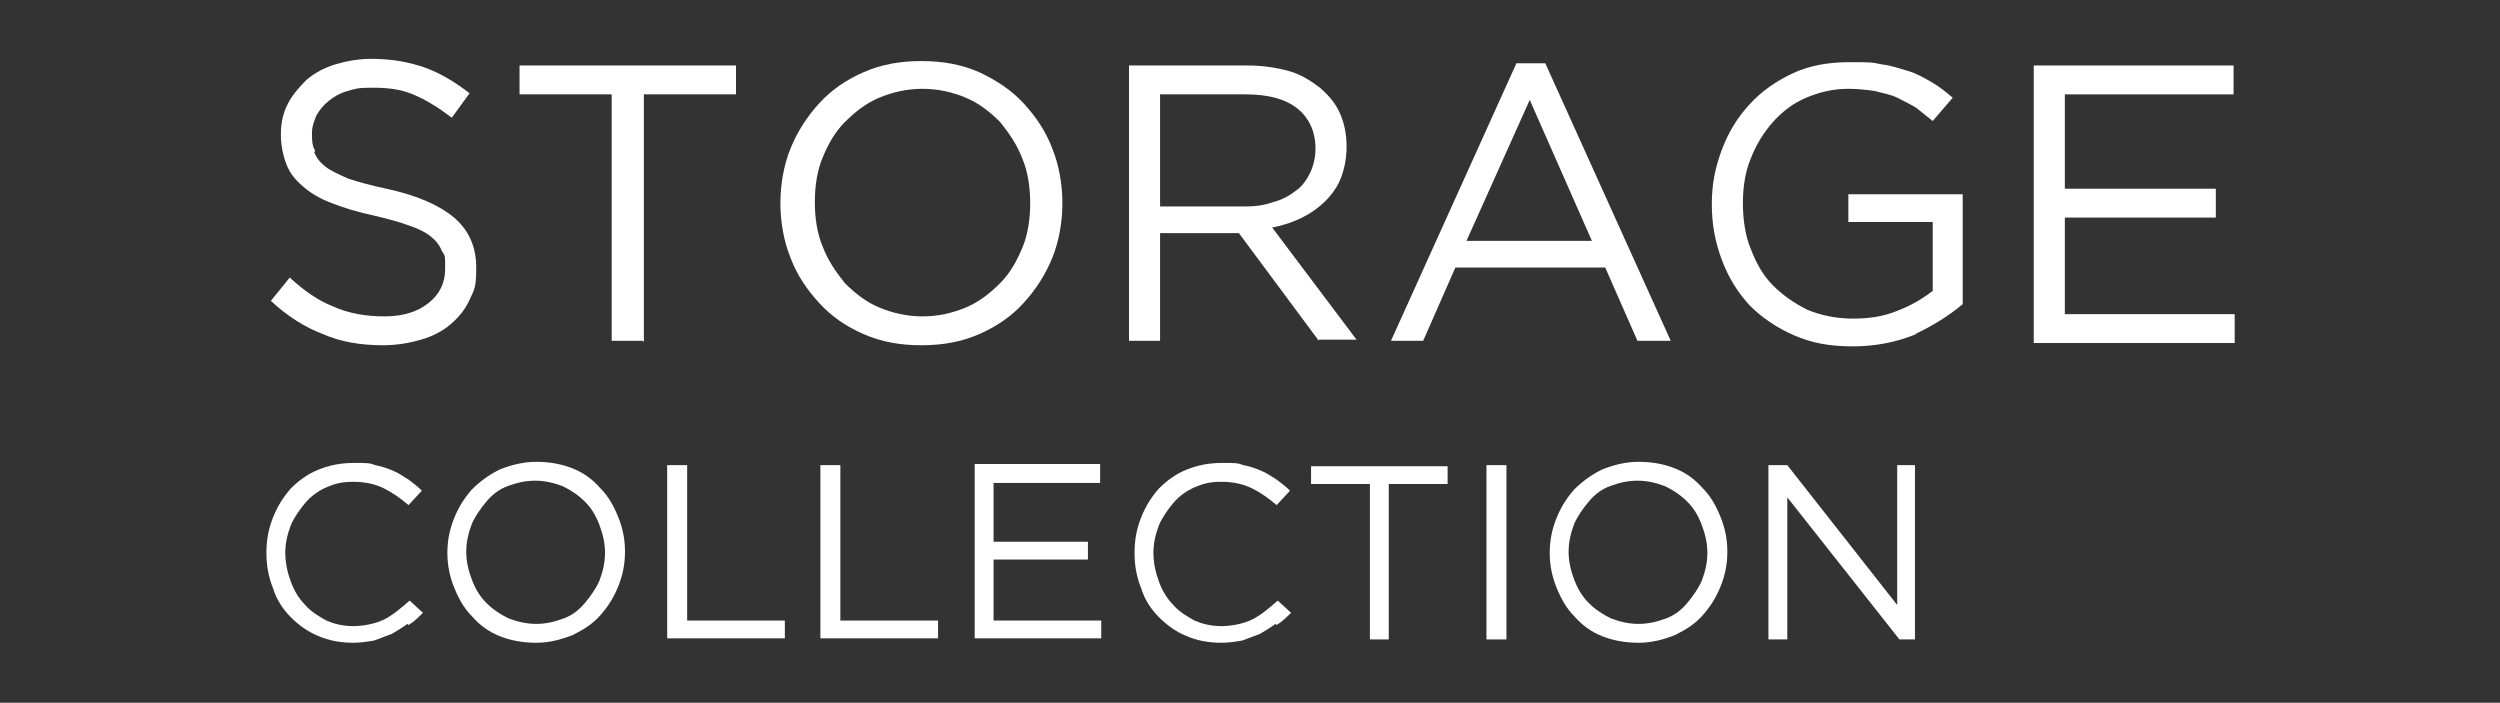 <?xml version="1.0" encoding="UTF-8"?>
<svg id="Layer_1" xmlns="http://www.w3.org/2000/svg" version="1.1" viewBox="0 0 225.2 63.3">
  <rect x="0" y="0" width="225.2" height="63.3" fill="#333333" stroke="none"/>
  <!-- Generator: Adobe Illustrator 29.0.0, SVG Export Plug-In . SVG Version: 2.1.0 Build 186)  -->
  <defs>
    <style>
      .st0 {
        fill: #fff;
      }
    </style>
  </defs>
  <path class="st0" d="M28.3,13.7c.2.5.5.9,1,1.3.5.4,1.2.7,2.1,1.1.9.3,2,.6,3.4.9,2.8.6,4.8,1.5,6.1,2.6s2,2.6,2,4.5-.2,2-.6,2.9-1,1.6-1.7,2.2c-.7.6-1.6,1.1-2.7,1.4-1,.3-2.2.5-3.4.5-2,0-3.8-.3-5.4-1-1.6-.6-3.2-1.6-4.7-3l1.7-2.1c1.3,1.2,2.6,2.1,3.9,2.6,1.3.6,2.9.9,4.6.9s3-.4,4-1.2c1-.8,1.5-1.8,1.5-3.1s0-1.1-.3-1.6c-.2-.5-.5-.9-1-1.3-.5-.4-1.1-.7-2-1-.8-.3-1.9-.6-3.2-.9-1.4-.3-2.7-.7-3.7-1.1-1.1-.4-1.9-.9-2.6-1.5-.7-.6-1.2-1.2-1.5-2-.3-.8-.5-1.7-.5-2.7s.2-1.9.6-2.7c.4-.8,1-1.5,1.7-2.2.7-.6,1.6-1.1,2.6-1.4,1-.3,2.1-.5,3.3-.5,1.8,0,3.4.3,4.8.8,1.4.5,2.7,1.3,4,2.3l-1.6,2.2c-1.2-.9-2.3-1.6-3.5-2.1s-2.4-.6-3.7-.6-1.5.1-2.2.3c-.7.2-1.2.5-1.7.9s-.8.8-1.1,1.3c-.2.5-.4,1-.4,1.6s0,1.1.3,1.6Z"/>
  <path class="st0" d="M57.9,30.7h-2.8V8.5h-8.3v-2.6h19.5v2.6h-8.3v22.3Z"/>
  <path class="st0" d="M94.8,23.2c-.6,1.5-1.5,2.9-2.6,4.1-1.1,1.2-2.4,2.1-4,2.8s-3.3,1-5.2,1-3.6-.3-5.2-1c-1.6-.7-2.9-1.6-4-2.8-1.1-1.2-2-2.5-2.6-4.1-.6-1.5-.9-3.2-.9-4.9s.3-3.4.9-4.9c.6-1.5,1.5-2.9,2.6-4.1,1.1-1.2,2.4-2.1,4-2.8,1.6-.7,3.3-1,5.2-1s3.6.3,5.2,1c1.5.7,2.9,1.6,4,2.8,1.1,1.2,2,2.5,2.6,4.1.6,1.5.9,3.2.9,4.9s-.3,3.4-.9,4.9ZM92.1,14.3c-.5-1.3-1.2-2.3-2-3.3-.9-.9-1.9-1.7-3.1-2.2-1.2-.5-2.5-.8-3.9-.8s-2.7.3-3.9.8c-1.2.5-2.2,1.3-3.1,2.2s-1.5,2-2,3.2c-.5,1.2-.7,2.6-.7,4s.2,2.8.7,4c.5,1.3,1.2,2.3,2,3.3.9.9,1.9,1.7,3.1,2.2,1.2.5,2.5.8,3.9.8s2.7-.3,3.9-.8c1.2-.5,2.2-1.3,3.1-2.2s1.5-2,2-3.2c.5-1.2.7-2.6.7-4s-.2-2.8-.7-4Z"/>
  <path class="st0" d="M118.8,30.7l-7.2-9.7h-7.1v9.7h-2.8V5.9h10.7c1.4,0,2.6.2,3.7.5s2,.9,2.8,1.5c.8.7,1.4,1.4,1.8,2.3.4.9.6,1.9.6,3s-.2,2-.5,2.8c-.3.8-.8,1.5-1.4,2.1-.6.6-1.3,1.1-2.1,1.5-.8.4-1.7.7-2.7.9l7.6,10.1h-3.4ZM116.9,9.8c-1.1-.9-2.7-1.3-4.7-1.3h-7.7v10.1h7.6c.9,0,1.8-.1,2.6-.4.8-.2,1.5-.6,2-1,.6-.4,1-1,1.3-1.6s.5-1.4.5-2.2c0-1.6-.6-2.8-1.7-3.7Z"/>
  <path class="st0" d="M150.5,30.7h-3l-2.9-6.6h-13.5l-2.9,6.6h-2.9l11.3-25h2.6l11.3,25ZM137.8,9l-5.7,12.7h11.3l-5.6-12.7Z"/>
  <path class="st0" d="M172.6,30.1c-1.7.7-3.6,1.1-5.7,1.1s-3.7-.3-5.3-1c-1.6-.7-2.9-1.6-4-2.7-1.1-1.2-1.9-2.5-2.5-4.1-.6-1.6-.9-3.2-.9-5s.3-3.3.9-4.9,1.4-2.9,2.5-4.1c1.1-1.2,2.4-2.1,3.9-2.8,1.5-.7,3.2-1,5.1-1s2,0,2.9.2c.9.1,1.7.4,2.4.6s1.4.6,2.1,1c.7.4,1.3.9,1.9,1.4l-1.8,2.1c-.5-.4-1-.8-1.5-1.2-.5-.3-1.1-.6-1.7-.9s-1.3-.4-2-.6c-.7-.1-1.5-.2-2.4-.2-1.4,0-2.6.3-3.8.8-1.2.5-2.2,1.3-3,2.2-.8.9-1.5,2-2,3.3-.5,1.2-.7,2.6-.7,4s.2,2.9.7,4.1c.5,1.3,1.1,2.4,2,3.3.9.9,1.9,1.6,3.1,2.2,1.2.5,2.6.8,4.1.8s2.8-.2,4-.7c1.3-.5,2.3-1.1,3.2-1.8v-6.2h-7.6v-2.5h10.3v9.9c-1.2,1-2.6,1.9-4.3,2.7Z"/>
  <path class="st0" d="M201.2,8.5h-15.2v8.5h13.6v2.6h-13.6v8.7h15.3v2.6h-18.1V5.9h18v2.6Z"/>
  <path class="st0" d="M36.7,56.2c-.4.3-.9.6-1.4.9-.5.2-1.1.4-1.6.6-.6.1-1.2.2-1.9.2-1.1,0-2.2-.2-3.1-.6-1-.4-1.8-1-2.5-1.7-.7-.7-1.3-1.6-1.6-2.6-.4-1-.6-2-.6-3.2s.2-2.2.6-3.2.9-1.8,1.6-2.6c.7-.7,1.5-1.3,2.5-1.7,1-.4,2-.6,3.2-.6s1.4,0,1.9.2c.6.1,1.1.3,1.6.5.5.2.9.5,1.4.8.4.3.8.6,1.2,1l-1.2,1.3c-.7-.6-1.4-1.1-2.2-1.5-.8-.4-1.7-.6-2.8-.6s-1.7.2-2.4.5c-.7.3-1.4.8-1.9,1.4-.5.6-1,1.3-1.3,2-.3.8-.5,1.6-.5,2.5s.2,1.8.5,2.6c.3.8.7,1.5,1.3,2.1.5.6,1.2,1,1.9,1.4.7.3,1.5.5,2.4.5s2-.2,2.8-.6c.8-.4,1.5-1,2.3-1.7l1.2,1.1c-.4.4-.8.8-1.3,1.1Z"/>
  <path class="st0" d="M55.7,52.8c-.4,1-.9,1.8-1.6,2.6s-1.5,1.3-2.5,1.8c-1,.4-2.1.7-3.3.7s-2.3-.2-3.3-.6c-1-.4-1.8-1-2.5-1.8-.7-.7-1.2-1.6-1.6-2.6-.4-1-.6-2-.6-3.1s.2-2.1.6-3.1c.4-1,.9-1.8,1.6-2.6.7-.7,1.5-1.3,2.5-1.8,1-.4,2.1-.7,3.3-.7s2.3.2,3.3.6c1,.4,1.8,1,2.5,1.8.7.7,1.2,1.6,1.6,2.6.4,1,.6,2,.6,3.1s-.2,2.1-.6,3.1ZM54,47.3c-.3-.8-.7-1.5-1.3-2.1-.6-.6-1.2-1-2-1.4-.8-.3-1.6-.5-2.5-.5s-1.7.2-2.5.5c-.8.3-1.4.8-1.9,1.4-.5.6-1,1.3-1.3,2-.3.8-.5,1.6-.5,2.5s.2,1.7.5,2.5c.3.8.7,1.5,1.3,2.1.6.6,1.2,1,2,1.4.8.3,1.6.5,2.5.5s1.7-.2,2.5-.5c.8-.3,1.4-.8,1.9-1.4.5-.6,1-1.3,1.3-2,.3-.8.5-1.6.5-2.5s-.2-1.7-.5-2.5Z"/>
  <path class="st0" d="M60.1,41.9h1.8v14h8.8v1.6h-10.6v-15.7Z"/>
  <path class="st0" d="M73.9,41.9h1.8v14h8.8v1.6h-10.6v-15.7Z"/>
  <path class="st0" d="M99.1,43.5h-9.6v5.3h8.5v1.6h-8.5v5.5h9.7v1.6h-11.4v-15.7h11.3v1.6Z"/>
  <path class="st0" d="M114.9,56.2c-.4.3-.9.6-1.4.9-.5.2-1.1.4-1.6.6-.6.1-1.2.2-1.9.2-1.1,0-2.2-.2-3.1-.6-1-.4-1.8-1-2.5-1.7-.7-.7-1.3-1.6-1.6-2.6-.4-1-.6-2-.6-3.2s.2-2.2.6-3.2.9-1.8,1.6-2.6c.7-.7,1.5-1.3,2.5-1.7,1-.4,2-.6,3.2-.6s1.4,0,1.9.2c.6.1,1.1.3,1.6.5.5.2.9.5,1.4.8.4.3.8.6,1.2,1l-1.2,1.3c-.7-.6-1.4-1.1-2.2-1.5-.8-.4-1.7-.6-2.8-.6s-1.7.2-2.4.5c-.7.3-1.4.8-1.9,1.4-.5.6-1,1.3-1.3,2-.3.8-.5,1.6-.5,2.5s.2,1.8.5,2.6c.3.8.7,1.5,1.3,2.1.5.6,1.2,1,1.9,1.4.7.3,1.5.5,2.4.5s2-.2,2.8-.6c.8-.4,1.5-1,2.3-1.7l1.2,1.1c-.4.4-.8.8-1.3,1.1Z"/>
  <path class="st0" d="M125.2,57.6h-1.8v-14h-5.3v-1.6h12.3v1.6h-5.3v14Z"/>
  <path class="st0" d="M135.7,41.9v15.7h-1.8v-15.7h1.8Z"/>
  <path class="st0" d="M155,52.8c-.4,1-.9,1.8-1.6,2.6s-1.5,1.3-2.5,1.8c-1,.4-2.1.7-3.3.7s-2.3-.2-3.3-.6c-1-.4-1.8-1-2.5-1.8-.7-.7-1.2-1.6-1.6-2.6-.4-1-.6-2-.6-3.1s.2-2.1.6-3.1c.4-1,.9-1.8,1.6-2.6.7-.7,1.5-1.3,2.5-1.8,1-.4,2.1-.7,3.3-.7s2.3.2,3.3.6c1,.4,1.8,1,2.5,1.8.7.7,1.2,1.6,1.6,2.6.4,1,.6,2,.6,3.1s-.2,2.1-.6,3.1ZM153.3,47.3c-.3-.8-.7-1.5-1.3-2.1-.6-.6-1.2-1-2-1.4-.8-.3-1.6-.5-2.5-.5s-1.7.2-2.5.5c-.8.3-1.4.8-1.9,1.4-.5.6-1,1.3-1.3,2-.3.8-.5,1.6-.5,2.5s.2,1.7.5,2.5c.3.8.7,1.5,1.3,2.1.6.6,1.2,1,2,1.4.8.3,1.6.5,2.5.5s1.7-.2,2.5-.5c.8-.3,1.4-.8,1.9-1.4.5-.6,1-1.3,1.3-2,.3-.8.5-1.6.5-2.5s-.2-1.7-.5-2.5Z"/>
  <path class="st0" d="M170.8,41.9h1.7v15.7h-1.4l-10.1-12.8v12.8h-1.7v-15.7h1.7l9.9,12.6v-12.6Z"/>
</svg>